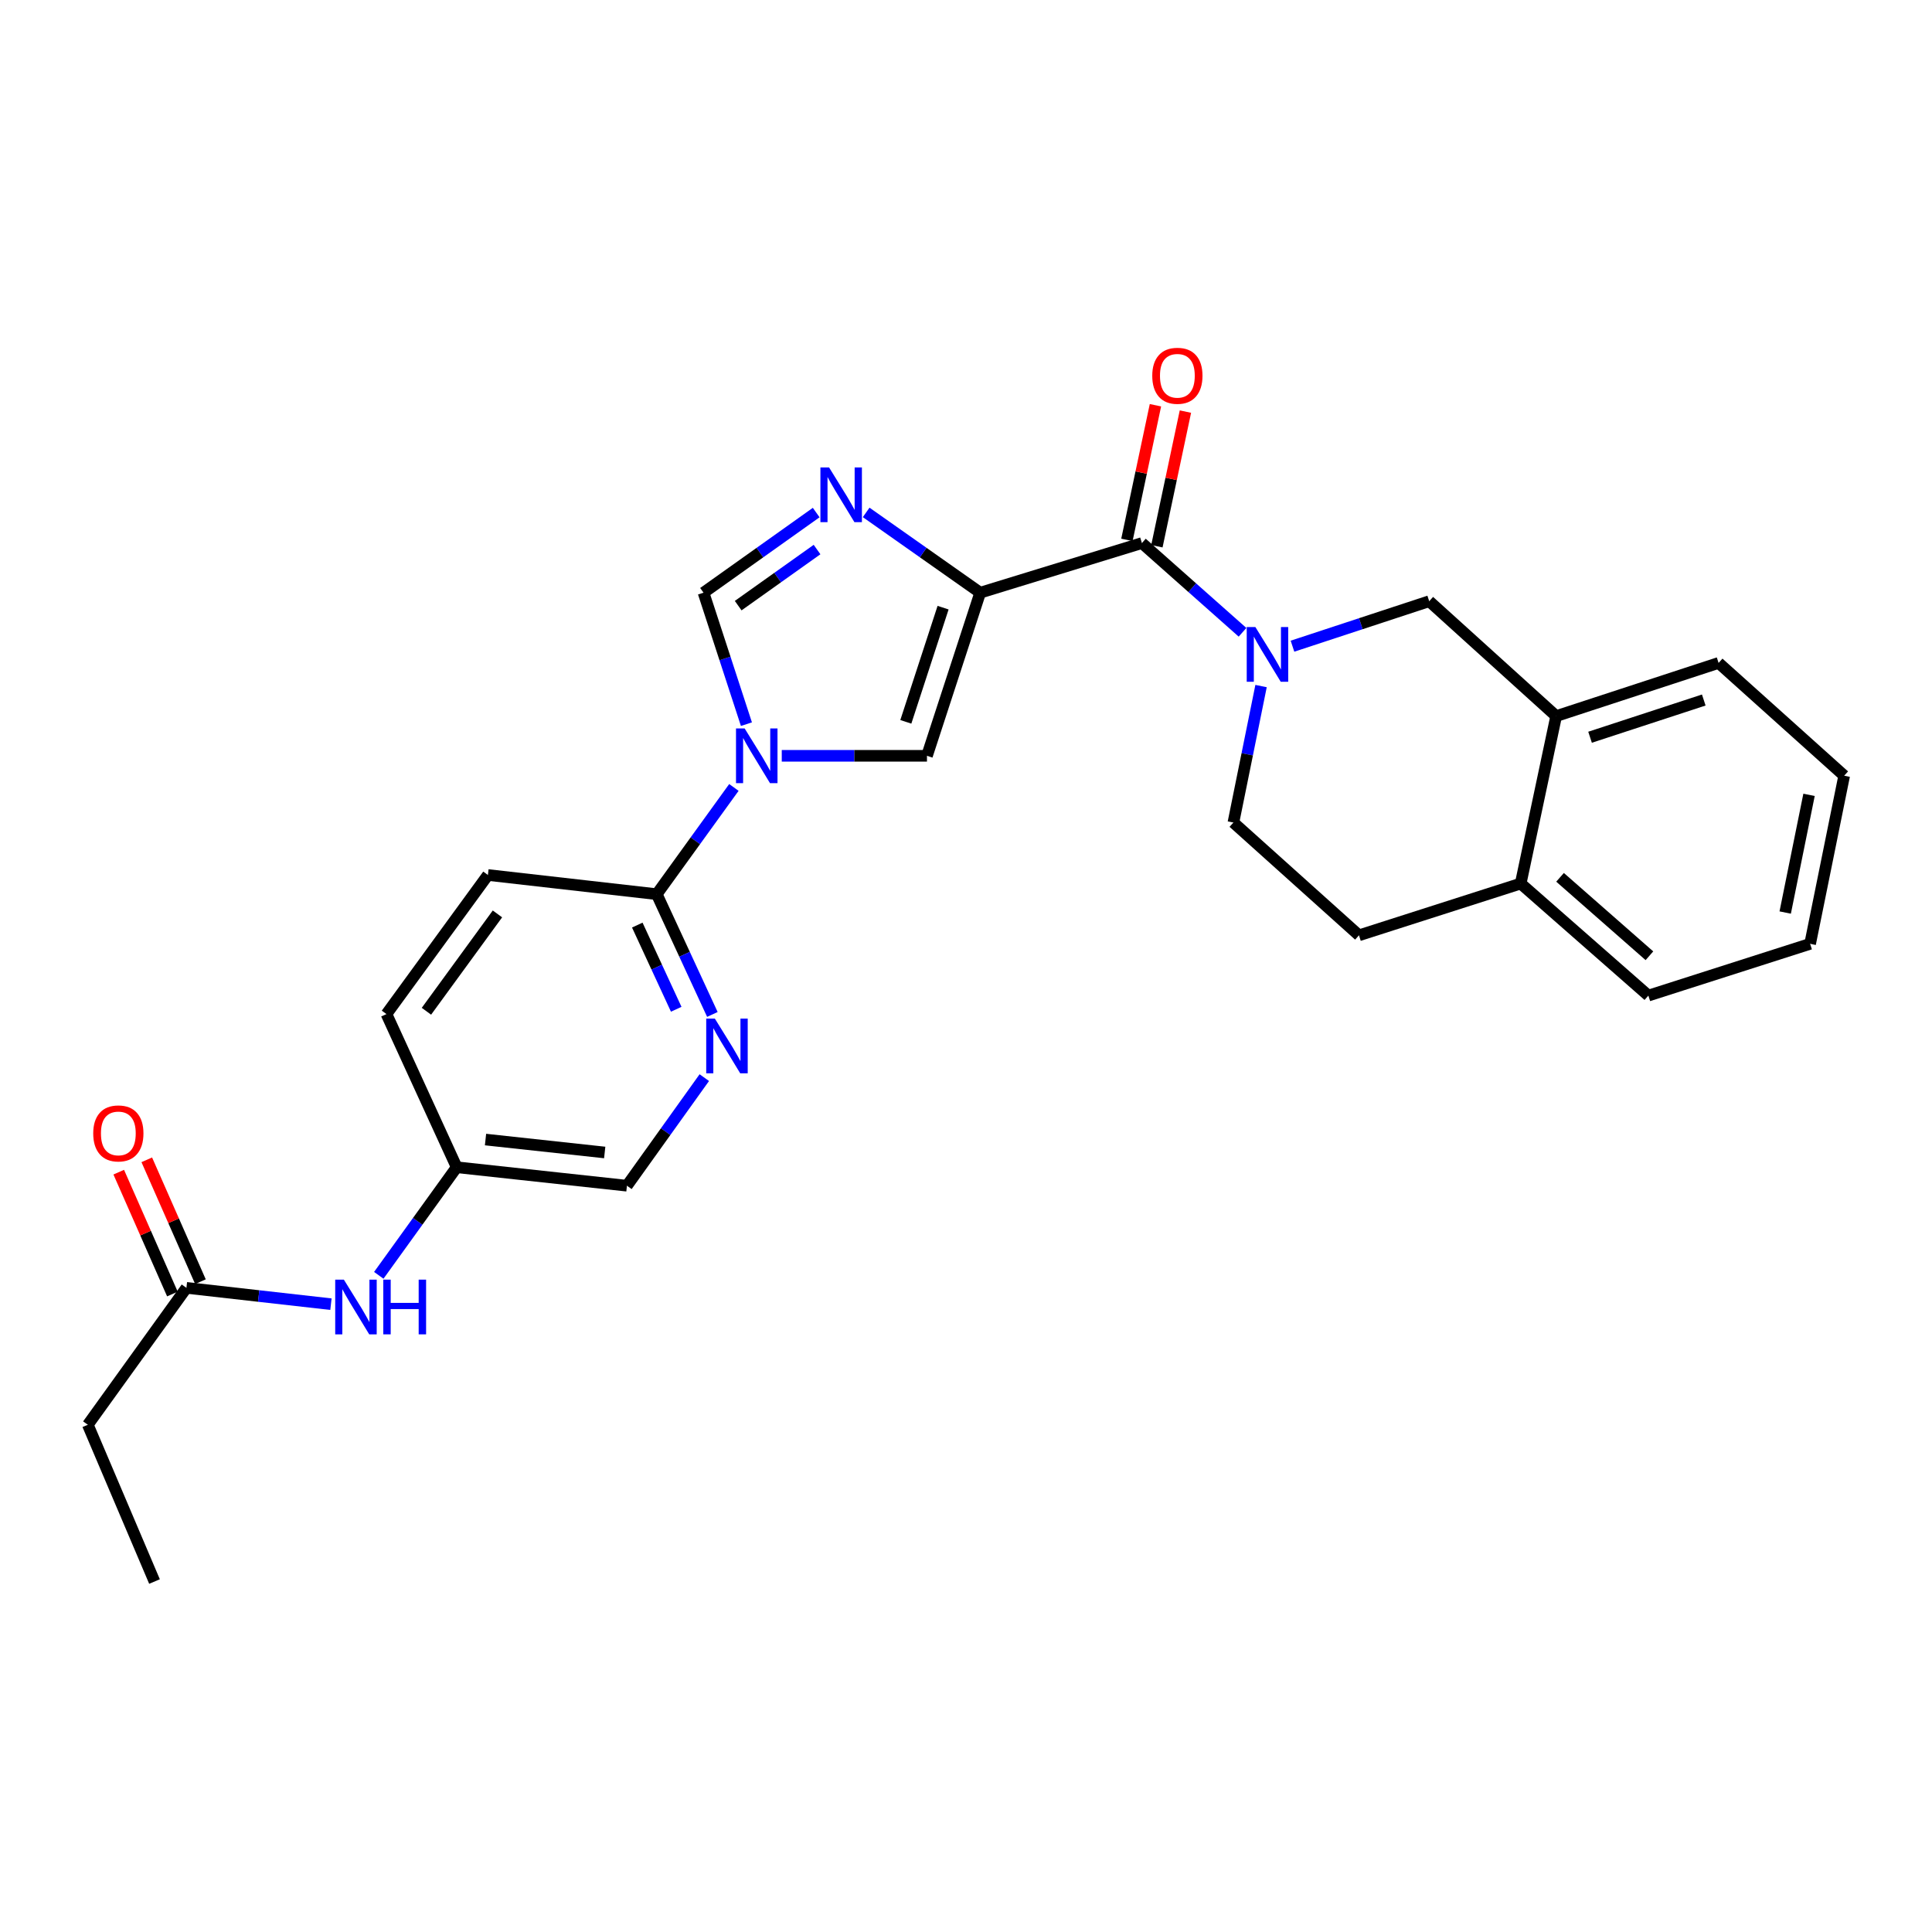 <?xml version='1.0' encoding='iso-8859-1'?>
<svg version='1.1' baseProfile='full'
              xmlns='http://www.w3.org/2000/svg'
                      xmlns:rdkit='http://www.rdkit.org/xml'
                      xmlns:xlink='http://www.w3.org/1999/xlink'
                  xml:space='preserve'
width='1000px' height='1000px' viewBox='0 0 1000 1000'>
<!-- END OF HEADER -->
<rect style='opacity:1.0;fill:#FFFFFF;stroke:none' width='1000' height='1000' x='0' y='0'> </rect>
<path class='bond-1' d='M 507.348,306.778 L 477.836,285.999' style='fill:none;fill-rule:evenodd;stroke:#000000;stroke-width:6px;stroke-linecap:butt;stroke-linejoin:miter;stroke-opacity:1' />
<path class='bond-1' d='M 477.836,285.999 L 448.325,265.22' style='fill:none;fill-rule:evenodd;stroke:#0000FF;stroke-width:6px;stroke-linecap:butt;stroke-linejoin:miter;stroke-opacity:1' />
<path class='bond-3' d='M 507.348,306.778 L 591.047,281.087' style='fill:none;fill-rule:evenodd;stroke:#000000;stroke-width:6px;stroke-linecap:butt;stroke-linejoin:miter;stroke-opacity:1' />
<path class='bond-4' d='M 507.348,306.778 L 479.798,391.208' style='fill:none;fill-rule:evenodd;stroke:#000000;stroke-width:6px;stroke-linecap:butt;stroke-linejoin:miter;stroke-opacity:1' />
<path class='bond-4' d='M 488.139,314.523 L 468.854,373.624' style='fill:none;fill-rule:evenodd;stroke:#000000;stroke-width:6px;stroke-linecap:butt;stroke-linejoin:miter;stroke-opacity:1' />
<path class='bond-0' d='M 404.637,391.208 L 442.217,391.208' style='fill:none;fill-rule:evenodd;stroke:#0000FF;stroke-width:6px;stroke-linecap:butt;stroke-linejoin:miter;stroke-opacity:1' />
<path class='bond-0' d='M 442.217,391.208 L 479.798,391.208' style='fill:none;fill-rule:evenodd;stroke:#000000;stroke-width:6px;stroke-linecap:butt;stroke-linejoin:miter;stroke-opacity:1' />
<path class='bond-6' d='M 379.864,407.577 L 359.898,435.202' style='fill:none;fill-rule:evenodd;stroke:#0000FF;stroke-width:6px;stroke-linecap:butt;stroke-linejoin:miter;stroke-opacity:1' />
<path class='bond-6' d='M 359.898,435.202 L 339.933,462.827' style='fill:none;fill-rule:evenodd;stroke:#000000;stroke-width:6px;stroke-linecap:butt;stroke-linejoin:miter;stroke-opacity:1' />
<path class='bond-27' d='M 386.349,374.827 L 375.246,340.802' style='fill:none;fill-rule:evenodd;stroke:#0000FF;stroke-width:6px;stroke-linecap:butt;stroke-linejoin:miter;stroke-opacity:1' />
<path class='bond-27' d='M 375.246,340.802 L 364.144,306.778' style='fill:none;fill-rule:evenodd;stroke:#000000;stroke-width:6px;stroke-linecap:butt;stroke-linejoin:miter;stroke-opacity:1' />
<path class='bond-5' d='M 422.459,265.302 L 393.301,286.04' style='fill:none;fill-rule:evenodd;stroke:#0000FF;stroke-width:6px;stroke-linecap:butt;stroke-linejoin:miter;stroke-opacity:1' />
<path class='bond-5' d='M 393.301,286.04 L 364.144,306.778' style='fill:none;fill-rule:evenodd;stroke:#000000;stroke-width:6px;stroke-linecap:butt;stroke-linejoin:miter;stroke-opacity:1' />
<path class='bond-5' d='M 422.903,284.447 L 402.493,298.963' style='fill:none;fill-rule:evenodd;stroke:#0000FF;stroke-width:6px;stroke-linecap:butt;stroke-linejoin:miter;stroke-opacity:1' />
<path class='bond-5' d='M 402.493,298.963 L 382.083,313.48' style='fill:none;fill-rule:evenodd;stroke:#000000;stroke-width:6px;stroke-linecap:butt;stroke-linejoin:miter;stroke-opacity:1' />
<path class='bond-2' d='M 643.129,327.274 L 617.088,304.18' style='fill:none;fill-rule:evenodd;stroke:#0000FF;stroke-width:6px;stroke-linecap:butt;stroke-linejoin:miter;stroke-opacity:1' />
<path class='bond-2' d='M 617.088,304.18 L 591.047,281.087' style='fill:none;fill-rule:evenodd;stroke:#000000;stroke-width:6px;stroke-linecap:butt;stroke-linejoin:miter;stroke-opacity:1' />
<path class='bond-8' d='M 668.984,334.466 L 704.371,322.824' style='fill:none;fill-rule:evenodd;stroke:#0000FF;stroke-width:6px;stroke-linecap:butt;stroke-linejoin:miter;stroke-opacity:1' />
<path class='bond-8' d='M 704.371,322.824 L 739.757,311.183' style='fill:none;fill-rule:evenodd;stroke:#000000;stroke-width:6px;stroke-linecap:butt;stroke-linejoin:miter;stroke-opacity:1' />
<path class='bond-11' d='M 652.722,355.104 L 645.567,390.424' style='fill:none;fill-rule:evenodd;stroke:#0000FF;stroke-width:6px;stroke-linecap:butt;stroke-linejoin:miter;stroke-opacity:1' />
<path class='bond-11' d='M 645.567,390.424 L 638.411,425.744' style='fill:none;fill-rule:evenodd;stroke:#000000;stroke-width:6px;stroke-linecap:butt;stroke-linejoin:miter;stroke-opacity:1' />
<path class='bond-13' d='M 598.804,282.73 L 606.186,247.883' style='fill:none;fill-rule:evenodd;stroke:#000000;stroke-width:6px;stroke-linecap:butt;stroke-linejoin:miter;stroke-opacity:1' />
<path class='bond-13' d='M 606.186,247.883 L 613.568,213.037' style='fill:none;fill-rule:evenodd;stroke:#FF0000;stroke-width:6px;stroke-linecap:butt;stroke-linejoin:miter;stroke-opacity:1' />
<path class='bond-13' d='M 583.289,279.443 L 590.672,244.597' style='fill:none;fill-rule:evenodd;stroke:#000000;stroke-width:6px;stroke-linecap:butt;stroke-linejoin:miter;stroke-opacity:1' />
<path class='bond-13' d='M 590.672,244.597 L 598.054,209.75' style='fill:none;fill-rule:evenodd;stroke:#FF0000;stroke-width:6px;stroke-linecap:butt;stroke-linejoin:miter;stroke-opacity:1' />
<path class='bond-7' d='M 339.933,462.827 L 354.329,493.951' style='fill:none;fill-rule:evenodd;stroke:#000000;stroke-width:6px;stroke-linecap:butt;stroke-linejoin:miter;stroke-opacity:1' />
<path class='bond-7' d='M 354.329,493.951 L 368.725,525.074' style='fill:none;fill-rule:evenodd;stroke:#0000FF;stroke-width:6px;stroke-linecap:butt;stroke-linejoin:miter;stroke-opacity:1' />
<path class='bond-7' d='M 329.858,478.822 L 339.935,500.608' style='fill:none;fill-rule:evenodd;stroke:#000000;stroke-width:6px;stroke-linecap:butt;stroke-linejoin:miter;stroke-opacity:1' />
<path class='bond-7' d='M 339.935,500.608 L 350.013,522.395' style='fill:none;fill-rule:evenodd;stroke:#0000FF;stroke-width:6px;stroke-linecap:butt;stroke-linejoin:miter;stroke-opacity:1' />
<path class='bond-15' d='M 339.933,462.827 L 252.543,452.898' style='fill:none;fill-rule:evenodd;stroke:#000000;stroke-width:6px;stroke-linecap:butt;stroke-linejoin:miter;stroke-opacity:1' />
<path class='bond-18' d='M 364.548,557.782 L 344.527,585.752' style='fill:none;fill-rule:evenodd;stroke:#0000FF;stroke-width:6px;stroke-linecap:butt;stroke-linejoin:miter;stroke-opacity:1' />
<path class='bond-18' d='M 344.527,585.752 L 324.506,613.723' style='fill:none;fill-rule:evenodd;stroke:#000000;stroke-width:6px;stroke-linecap:butt;stroke-linejoin:miter;stroke-opacity:1' />
<path class='bond-9' d='M 739.757,311.183 L 805.465,370.653' style='fill:none;fill-rule:evenodd;stroke:#000000;stroke-width:6px;stroke-linecap:butt;stroke-linejoin:miter;stroke-opacity:1' />
<path class='bond-22' d='M 805.465,370.653 L 889.542,343.129' style='fill:none;fill-rule:evenodd;stroke:#000000;stroke-width:6px;stroke-linecap:butt;stroke-linejoin:miter;stroke-opacity:1' />
<path class='bond-22' d='M 823.01,381.596 L 881.865,362.33' style='fill:none;fill-rule:evenodd;stroke:#000000;stroke-width:6px;stroke-linecap:butt;stroke-linejoin:miter;stroke-opacity:1' />
<path class='bond-28' d='M 805.465,370.653 L 787.104,457.321' style='fill:none;fill-rule:evenodd;stroke:#000000;stroke-width:6px;stroke-linecap:butt;stroke-linejoin:miter;stroke-opacity:1' />
<path class='bond-10' d='M 96.493,666.594 L 133.895,670.815' style='fill:none;fill-rule:evenodd;stroke:#000000;stroke-width:6px;stroke-linecap:butt;stroke-linejoin:miter;stroke-opacity:1' />
<path class='bond-10' d='M 133.895,670.815 L 171.297,675.036' style='fill:none;fill-rule:evenodd;stroke:#0000FF;stroke-width:6px;stroke-linecap:butt;stroke-linejoin:miter;stroke-opacity:1' />
<path class='bond-16' d='M 103.75,663.398 L 89.861,631.859' style='fill:none;fill-rule:evenodd;stroke:#000000;stroke-width:6px;stroke-linecap:butt;stroke-linejoin:miter;stroke-opacity:1' />
<path class='bond-16' d='M 89.861,631.859 L 75.971,600.319' style='fill:none;fill-rule:evenodd;stroke:#FF0000;stroke-width:6px;stroke-linecap:butt;stroke-linejoin:miter;stroke-opacity:1' />
<path class='bond-16' d='M 89.236,669.79 L 75.347,638.25' style='fill:none;fill-rule:evenodd;stroke:#000000;stroke-width:6px;stroke-linecap:butt;stroke-linejoin:miter;stroke-opacity:1' />
<path class='bond-16' d='M 75.347,638.25 L 61.458,606.711' style='fill:none;fill-rule:evenodd;stroke:#FF0000;stroke-width:6px;stroke-linecap:butt;stroke-linejoin:miter;stroke-opacity:1' />
<path class='bond-21' d='M 96.493,666.594 L 45.455,737.456' style='fill:none;fill-rule:evenodd;stroke:#000000;stroke-width:6px;stroke-linecap:butt;stroke-linejoin:miter;stroke-opacity:1' />
<path class='bond-17' d='M 638.411,425.744 L 703.405,484.122' style='fill:none;fill-rule:evenodd;stroke:#000000;stroke-width:6px;stroke-linecap:butt;stroke-linejoin:miter;stroke-opacity:1' />
<path class='bond-12' d='M 196.056,660.108 L 216.216,632.136' style='fill:none;fill-rule:evenodd;stroke:#0000FF;stroke-width:6px;stroke-linecap:butt;stroke-linejoin:miter;stroke-opacity:1' />
<path class='bond-12' d='M 216.216,632.136 L 236.376,604.163' style='fill:none;fill-rule:evenodd;stroke:#000000;stroke-width:6px;stroke-linecap:butt;stroke-linejoin:miter;stroke-opacity:1' />
<path class='bond-14' d='M 787.104,457.321 L 703.405,484.122' style='fill:none;fill-rule:evenodd;stroke:#000000;stroke-width:6px;stroke-linecap:butt;stroke-linejoin:miter;stroke-opacity:1' />
<path class='bond-23' d='M 787.104,457.321 L 853.191,515.319' style='fill:none;fill-rule:evenodd;stroke:#000000;stroke-width:6px;stroke-linecap:butt;stroke-linejoin:miter;stroke-opacity:1' />
<path class='bond-23' d='M 807.478,454.101 L 853.738,494.7' style='fill:none;fill-rule:evenodd;stroke:#000000;stroke-width:6px;stroke-linecap:butt;stroke-linejoin:miter;stroke-opacity:1' />
<path class='bond-20' d='M 252.543,452.898 L 200.033,524.879' style='fill:none;fill-rule:evenodd;stroke:#000000;stroke-width:6px;stroke-linecap:butt;stroke-linejoin:miter;stroke-opacity:1' />
<path class='bond-20' d='M 257.478,473.041 L 220.721,523.428' style='fill:none;fill-rule:evenodd;stroke:#000000;stroke-width:6px;stroke-linecap:butt;stroke-linejoin:miter;stroke-opacity:1' />
<path class='bond-29' d='M 324.506,613.723 L 236.376,604.163' style='fill:none;fill-rule:evenodd;stroke:#000000;stroke-width:6px;stroke-linecap:butt;stroke-linejoin:miter;stroke-opacity:1' />
<path class='bond-29' d='M 312.996,596.523 L 251.305,589.831' style='fill:none;fill-rule:evenodd;stroke:#000000;stroke-width:6px;stroke-linecap:butt;stroke-linejoin:miter;stroke-opacity:1' />
<path class='bond-19' d='M 236.376,604.163 L 200.033,524.879' style='fill:none;fill-rule:evenodd;stroke:#000000;stroke-width:6px;stroke-linecap:butt;stroke-linejoin:miter;stroke-opacity:1' />
<path class='bond-24' d='M 45.455,737.456 L 79.974,818.599' style='fill:none;fill-rule:evenodd;stroke:#000000;stroke-width:6px;stroke-linecap:butt;stroke-linejoin:miter;stroke-opacity:1' />
<path class='bond-25' d='M 889.542,343.129 L 954.545,401.507' style='fill:none;fill-rule:evenodd;stroke:#000000;stroke-width:6px;stroke-linecap:butt;stroke-linejoin:miter;stroke-opacity:1' />
<path class='bond-26' d='M 853.191,515.319 L 936.916,488.527' style='fill:none;fill-rule:evenodd;stroke:#000000;stroke-width:6px;stroke-linecap:butt;stroke-linejoin:miter;stroke-opacity:1' />
<path class='bond-30' d='M 954.545,401.507 L 936.916,488.527' style='fill:none;fill-rule:evenodd;stroke:#000000;stroke-width:6px;stroke-linecap:butt;stroke-linejoin:miter;stroke-opacity:1' />
<path class='bond-30' d='M 936.358,411.411 L 924.017,472.325' style='fill:none;fill-rule:evenodd;stroke:#000000;stroke-width:6px;stroke-linecap:butt;stroke-linejoin:miter;stroke-opacity:1' />
<path  class='atom-1' d='M 385.434 377.048
L 394.714 392.048
Q 395.634 393.528, 397.114 396.208
Q 398.594 398.888, 398.674 399.048
L 398.674 377.048
L 402.434 377.048
L 402.434 405.368
L 398.554 405.368
L 388.594 388.968
Q 387.434 387.048, 386.194 384.848
Q 384.994 382.648, 384.634 381.968
L 384.634 405.368
L 380.954 405.368
L 380.954 377.048
L 385.434 377.048
' fill='#0000FF'/>
<path  class='atom-2' d='M 429.125 241.949
L 438.405 256.949
Q 439.325 258.429, 440.805 261.109
Q 442.285 263.789, 442.365 263.949
L 442.365 241.949
L 446.125 241.949
L 446.125 270.269
L 442.245 270.269
L 432.285 253.869
Q 431.125 251.949, 429.885 249.749
Q 428.685 247.549, 428.325 246.869
L 428.325 270.269
L 424.645 270.269
L 424.645 241.949
L 429.125 241.949
' fill='#0000FF'/>
<path  class='atom-3' d='M 649.781 324.564
L 659.061 339.564
Q 659.981 341.044, 661.461 343.724
Q 662.941 346.404, 663.021 346.564
L 663.021 324.564
L 666.781 324.564
L 666.781 352.884
L 662.901 352.884
L 652.941 336.484
Q 651.781 334.564, 650.541 332.364
Q 649.341 330.164, 648.981 329.484
L 648.981 352.884
L 645.301 352.884
L 645.301 324.564
L 649.781 324.564
' fill='#0000FF'/>
<path  class='atom-8' d='M 370.016 527.238
L 379.296 542.238
Q 380.216 543.718, 381.696 546.398
Q 383.176 549.078, 383.256 549.238
L 383.256 527.238
L 387.016 527.238
L 387.016 555.558
L 383.136 555.558
L 373.176 539.158
Q 372.016 537.238, 370.776 535.038
Q 369.576 532.838, 369.216 532.158
L 369.216 555.558
L 365.536 555.558
L 365.536 527.238
L 370.016 527.238
' fill='#0000FF'/>
<path  class='atom-13' d='M 177.985 662.337
L 187.265 677.337
Q 188.185 678.817, 189.665 681.497
Q 191.145 684.177, 191.225 684.337
L 191.225 662.337
L 194.985 662.337
L 194.985 690.657
L 191.105 690.657
L 181.145 674.257
Q 179.985 672.337, 178.745 670.137
Q 177.545 667.937, 177.185 667.257
L 177.185 690.657
L 173.505 690.657
L 173.505 662.337
L 177.985 662.337
' fill='#0000FF'/>
<path  class='atom-13' d='M 198.385 662.337
L 202.225 662.337
L 202.225 674.377
L 216.705 674.377
L 216.705 662.337
L 220.545 662.337
L 220.545 690.657
L 216.705 690.657
L 216.705 677.577
L 202.225 677.577
L 202.225 690.657
L 198.385 690.657
L 198.385 662.337
' fill='#0000FF'/>
<path  class='atom-14' d='M 596.407 194.499
Q 596.407 187.699, 599.767 183.899
Q 603.127 180.099, 609.407 180.099
Q 615.687 180.099, 619.047 183.899
Q 622.407 187.699, 622.407 194.499
Q 622.407 201.379, 619.007 205.299
Q 615.607 209.179, 609.407 209.179
Q 603.167 209.179, 599.767 205.299
Q 596.407 201.419, 596.407 194.499
M 609.407 205.979
Q 613.727 205.979, 616.047 203.099
Q 618.407 200.179, 618.407 194.499
Q 618.407 188.939, 616.047 186.139
Q 613.727 183.299, 609.407 183.299
Q 605.087 183.299, 602.727 186.099
Q 600.407 188.899, 600.407 194.499
Q 600.407 200.219, 602.727 203.099
Q 605.087 205.979, 609.407 205.979
' fill='#FF0000'/>
<path  class='atom-17' d='M 48.252 586.649
Q 48.252 579.849, 51.612 576.049
Q 54.972 572.249, 61.252 572.249
Q 67.532 572.249, 70.892 576.049
Q 74.252 579.849, 74.252 586.649
Q 74.252 593.529, 70.852 597.449
Q 67.452 601.329, 61.252 601.329
Q 55.012 601.329, 51.612 597.449
Q 48.252 593.569, 48.252 586.649
M 61.252 598.129
Q 65.572 598.129, 67.892 595.249
Q 70.252 592.329, 70.252 586.649
Q 70.252 581.089, 67.892 578.289
Q 65.572 575.449, 61.252 575.449
Q 56.932 575.449, 54.572 578.249
Q 52.252 581.049, 52.252 586.649
Q 52.252 592.369, 54.572 595.249
Q 56.932 598.129, 61.252 598.129
' fill='#FF0000'/>
</svg>

